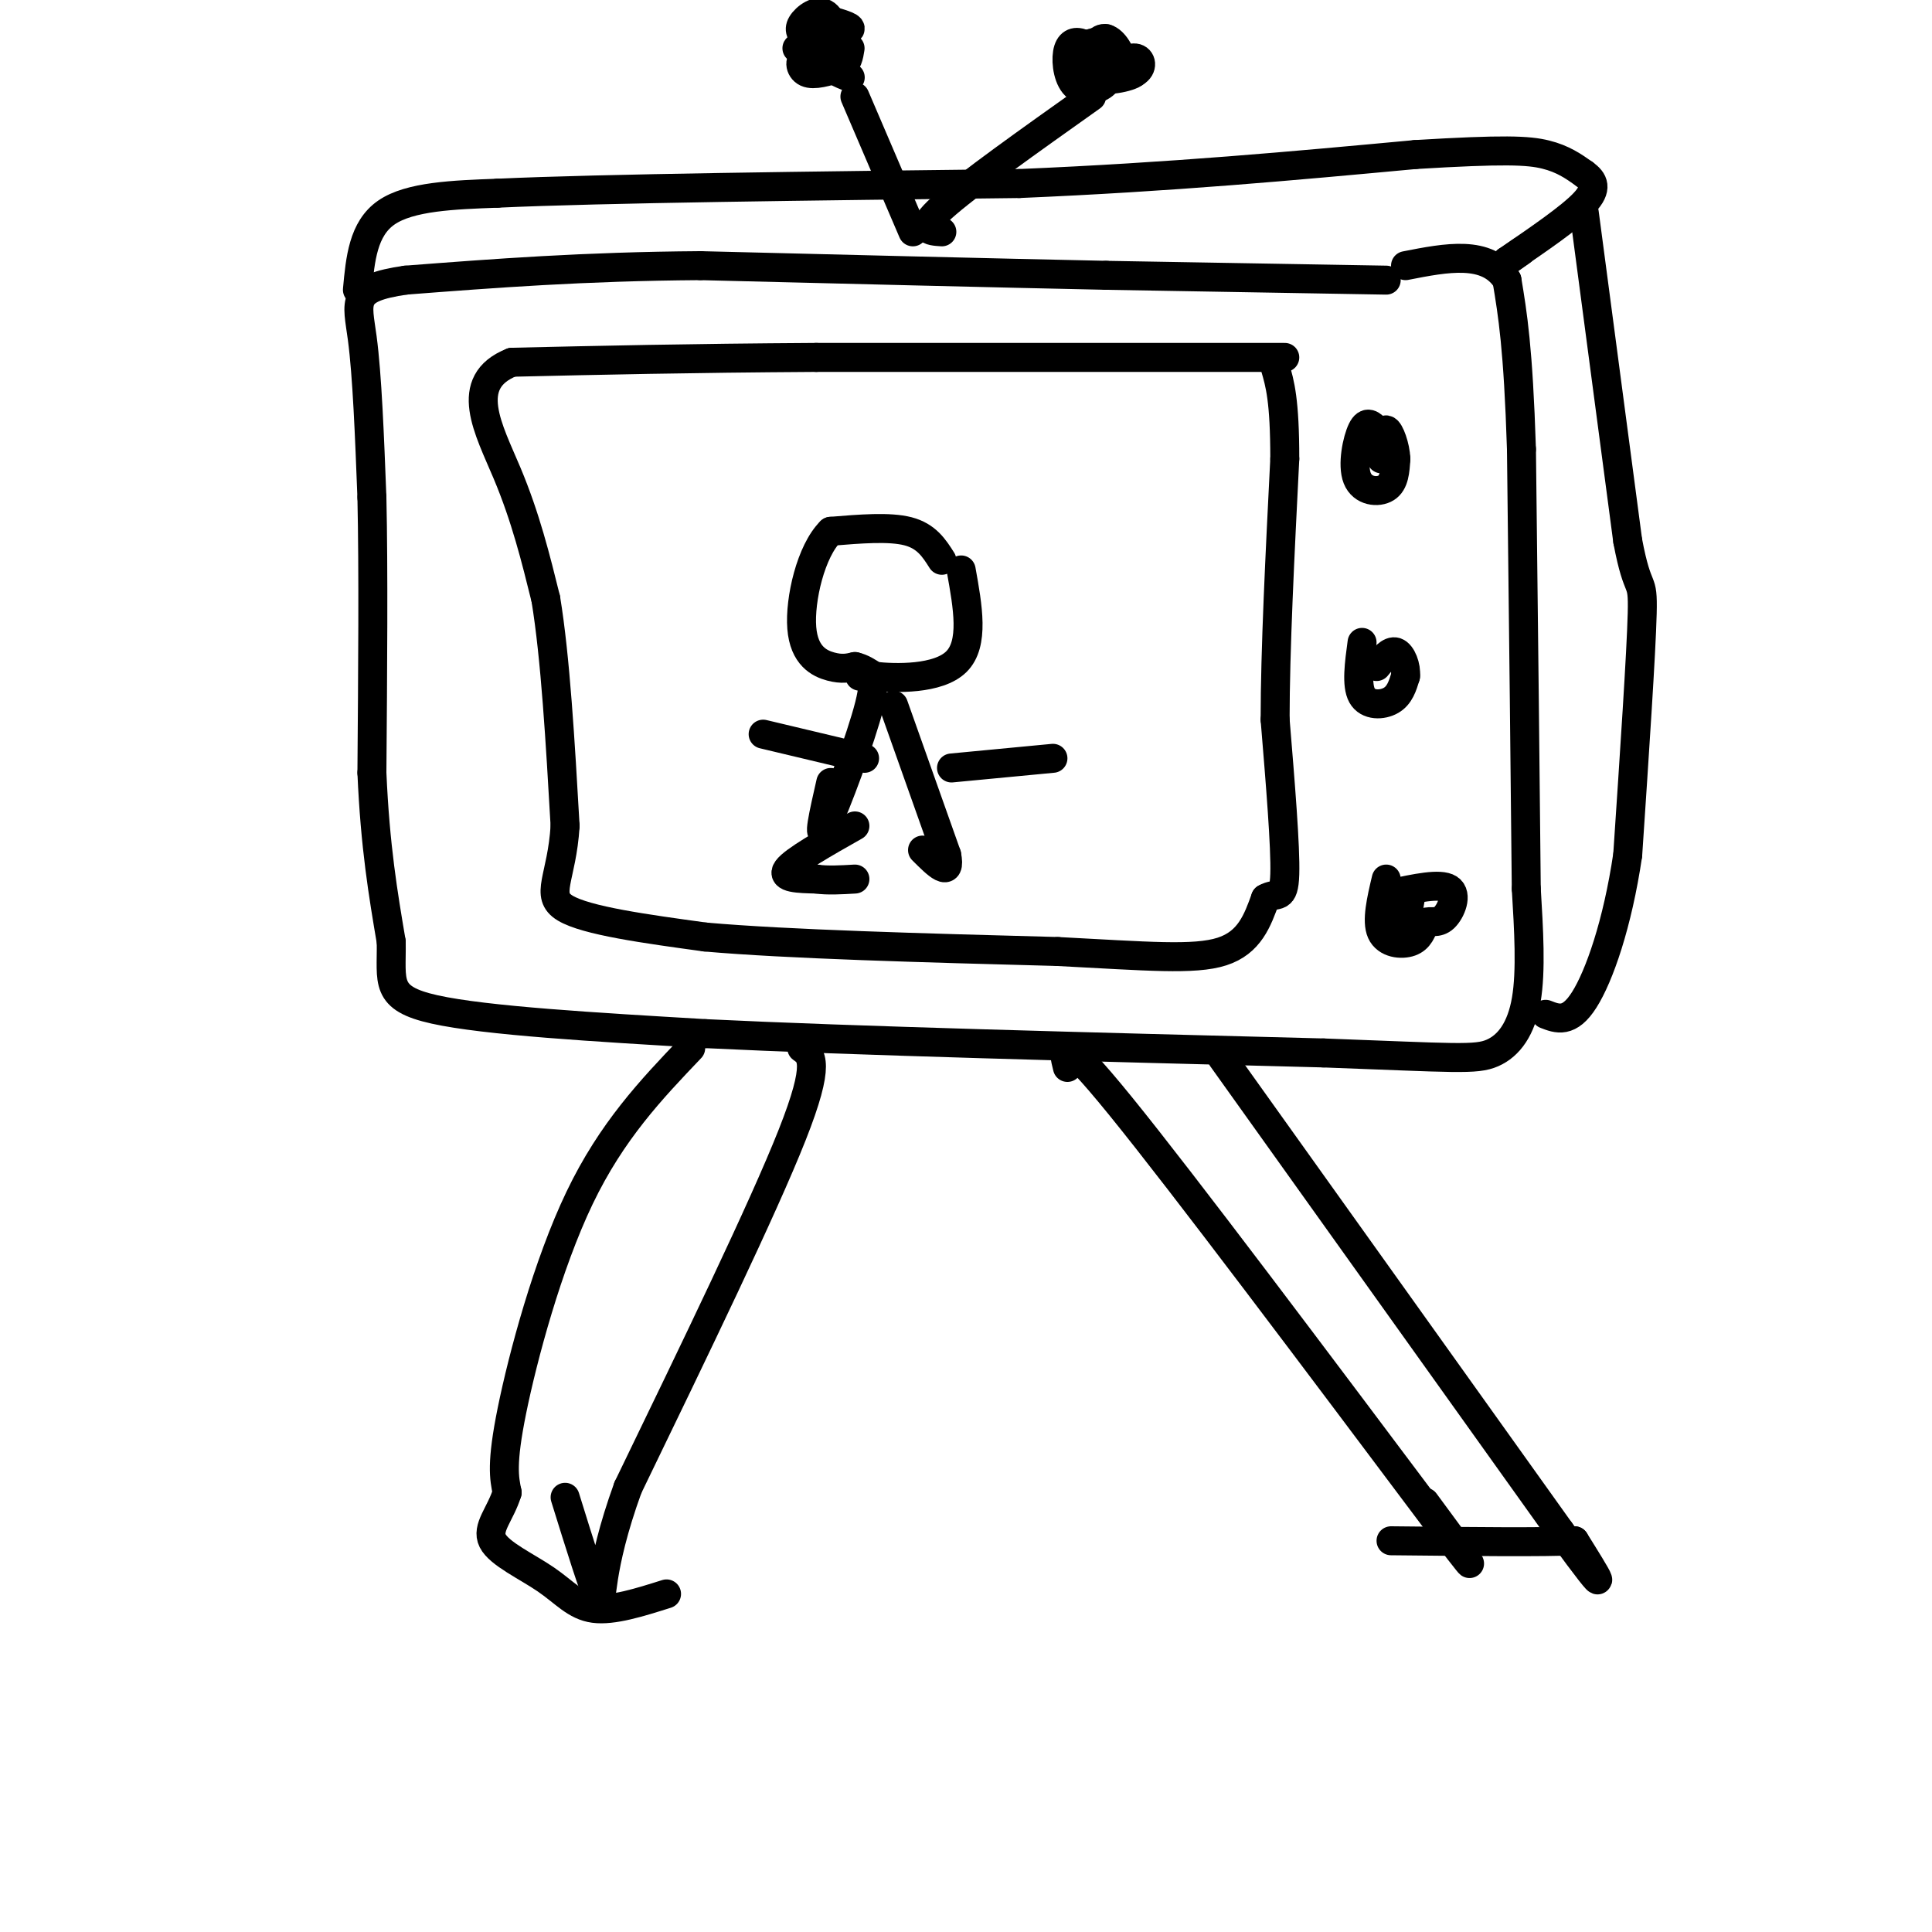 <svg viewBox='0 0 400 400' version='1.1' xmlns='http://www.w3.org/2000/svg' xmlns:xlink='http://www.w3.org/1999/xlink'><g fill='none' stroke='rgb(0,0,0)' stroke-width='6' stroke-linecap='round' stroke-linejoin='round'><path d='M287,58c0.000,0.000 -58.000,-1.000 -58,-1'/><path d='M229,57c-23.667,-0.500 -53.833,-1.250 -84,-2'/><path d='M145,55c-24.167,0.167 -42.583,1.583 -61,3'/><path d='M84,58c-11.578,1.667 -10.022,4.333 -9,12c1.022,7.667 1.511,20.333 2,33'/><path d='M77,103c0.333,15.000 0.167,36.000 0,57'/><path d='M77,160c0.667,15.333 2.333,25.167 4,35'/><path d='M81,195c0.133,8.333 -1.533,11.667 9,14c10.533,2.333 33.267,3.667 56,5'/><path d='M146,214c30.667,1.500 79.333,2.750 128,4'/><path d='M274,218c27.310,1.000 31.583,1.500 35,0c3.417,-1.500 5.976,-5.000 7,-11c1.024,-6.000 0.512,-14.500 0,-23'/><path d='M316,184c-0.167,-19.000 -0.583,-55.000 -1,-91'/><path d='M315,93c-0.667,-21.000 -1.833,-28.000 -3,-35'/><path d='M312,58c-4.000,-6.333 -12.500,-4.667 -21,-3'/><path d='M74,60c0.583,-6.333 1.167,-12.667 6,-16c4.833,-3.333 13.917,-3.667 23,-4'/><path d='M103,40c21.833,-1.000 64.917,-1.500 108,-2'/><path d='M211,38c31.667,-1.333 56.833,-3.667 82,-6'/><path d='M293,32c18.400,-1.111 23.400,-0.889 27,0c3.600,0.889 5.800,2.444 8,4'/><path d='M328,36c1.956,1.422 2.844,2.978 0,6c-2.844,3.022 -9.422,7.511 -16,12'/><path d='M312,54c-2.167,1.667 0.417,-0.167 3,-2'/><path d='M328,44c0.000,0.000 9.000,68.000 9,68'/><path d='M337,112c2.200,11.689 3.200,6.911 3,15c-0.200,8.089 -1.600,29.044 -3,50'/><path d='M337,177c-2.111,14.311 -5.889,25.089 -9,30c-3.111,4.911 -5.556,3.956 -8,3'/><path d='M166,217c2.000,1.417 4.000,2.833 -2,18c-6.000,15.167 -20.000,44.083 -34,73'/><path d='M130,308c-6.311,17.400 -5.089,24.400 -6,23c-0.911,-1.400 -3.956,-11.200 -7,-21'/><path d='M221,221c-1.000,-4.000 -2.000,-8.000 11,8c13.000,16.000 40.000,52.000 67,88'/><path d='M299,317c10.500,13.667 3.250,3.833 -4,-6'/><path d='M189,48c0.000,0.000 -12.000,-28.000 -12,-28'/><path d='M174,12c-1.489,0.533 -2.978,1.067 -2,2c0.978,0.933 4.422,2.267 4,2c-0.422,-0.267 -4.711,-2.133 -9,-4'/><path d='M167,12c-1.711,0.089 -1.489,2.311 0,3c1.489,0.689 4.244,-0.156 7,-1'/><path d='M174,14c1.500,-0.833 1.750,-2.417 2,-4'/><path d='M195,48c-2.583,-0.167 -5.167,-0.333 0,-5c5.167,-4.667 18.083,-13.833 31,-23'/><path d='M228,9c-1.077,-0.268 -2.155,-0.536 -3,1c-0.845,1.536 -1.458,4.875 1,6c2.458,1.125 7.988,0.036 9,-1c1.012,-1.036 -2.494,-2.018 -6,-3'/><path d='M229,12c-0.333,-0.333 1.833,0.333 4,1'/><path d='M285,89c-0.988,-1.036 -1.976,-2.071 -3,0c-1.024,2.071 -2.083,7.250 -1,10c1.083,2.750 4.310,3.071 6,2c1.690,-1.071 1.845,-3.536 2,-6'/><path d='M289,95c-0.089,-2.533 -1.311,-5.867 -2,-6c-0.689,-0.133 -0.844,2.933 -1,6'/><path d='M282,133c-0.600,4.422 -1.200,8.844 0,11c1.200,2.156 4.200,2.044 6,1c1.800,-1.044 2.400,-3.022 3,-5'/><path d='M291,140c0.200,-2.022 -0.800,-4.578 -2,-5c-1.200,-0.422 -2.600,1.289 -4,3'/><path d='M287,182c-1.022,4.333 -2.044,8.667 -1,11c1.044,2.333 4.156,2.667 6,2c1.844,-0.667 2.422,-2.333 3,-4'/><path d='M295,191c1.167,-0.476 2.583,0.333 4,-1c1.417,-1.333 2.833,-4.810 1,-6c-1.833,-1.190 -6.917,-0.095 -12,1'/><path d='M288,185c-1.511,1.444 0.711,4.556 2,5c1.289,0.444 1.644,-1.778 2,-4'/><path d='M143,217c-8.178,8.578 -16.356,17.156 -23,31c-6.644,13.844 -11.756,32.956 -14,44c-2.244,11.044 -1.622,14.022 -1,17'/><path d='M105,309c-1.389,4.515 -4.362,7.303 -3,10c1.362,2.697 7.059,5.303 11,8c3.941,2.697 6.126,5.485 10,6c3.874,0.515 9.437,-1.242 15,-3'/><path d='M253,219c0.000,0.000 70.000,98.000 70,98'/><path d='M323,317c12.167,16.667 7.583,9.333 3,2'/><path d='M326,319c-5.833,0.333 -21.917,0.167 -38,0'/><path d='M266,74c0.000,0.000 -97.000,0.000 -97,0'/><path d='M169,74c-26.667,0.167 -44.833,0.583 -63,1'/><path d='M106,75c-10.378,4.111 -4.822,13.889 -1,23c3.822,9.111 5.911,17.556 8,26'/><path d='M113,124c2.000,12.167 3.000,29.583 4,47'/><path d='M117,171c-0.667,10.822 -4.333,14.378 0,17c4.333,2.622 16.667,4.311 29,6'/><path d='M146,194c17.000,1.500 45.000,2.250 73,3'/><path d='M219,197c18.511,0.956 28.289,1.844 34,0c5.711,-1.844 7.356,-6.422 9,-11'/><path d='M262,186c2.378,-1.400 3.822,0.600 4,-5c0.178,-5.600 -0.911,-18.800 -2,-32'/><path d='M264,149c0.000,-14.333 1.000,-34.167 2,-54'/><path d='M266,95c0.000,-12.167 -1.000,-15.583 -2,-19'/><path d='M169,7c3.333,-0.250 6.667,-0.500 7,-1c0.333,-0.500 -2.333,-1.250 -5,-2'/><path d='M171,4c-0.282,1.209 1.512,5.231 2,5c0.488,-0.231 -0.330,-4.716 -2,-6c-1.670,-1.284 -4.191,0.633 -5,2c-0.809,1.367 0.096,2.183 1,3'/><path d='M167,8c-0.467,1.000 -2.133,2.000 -2,2c0.133,0.000 2.067,-1.000 4,-2'/><path d='M226,10c1.667,1.583 3.333,3.167 3,3c-0.333,-0.167 -2.667,-2.083 -5,-4'/><path d='M224,9c-1.475,-0.590 -2.663,-0.065 -3,2c-0.337,2.065 0.179,5.671 2,7c1.821,1.329 4.949,0.380 6,-1c1.051,-1.380 0.026,-3.190 -1,-5'/><path d='M228,12c-0.560,-0.152 -1.459,1.970 0,3c1.459,1.030 5.278,0.970 7,0c1.722,-0.970 1.349,-2.848 0,-3c-1.349,-0.152 -3.675,1.424 -6,3'/><path d='M229,15c-0.118,0.356 2.587,-0.255 3,-2c0.413,-1.745 -1.466,-4.624 -3,-5c-1.534,-0.376 -2.724,1.750 -2,3c0.724,1.250 3.362,1.625 6,2'/><path d='M233,13c0.333,-0.500 -1.833,-2.750 -4,-5'/><path d='M195,116c-1.583,-2.500 -3.167,-5.000 -7,-6c-3.833,-1.000 -9.917,-0.500 -16,0'/><path d='M172,110c-4.131,4.048 -6.458,14.167 -6,20c0.458,5.833 3.702,7.381 6,8c2.298,0.619 3.649,0.310 5,0'/><path d='M177,138c1.500,0.333 2.750,1.167 4,2'/><path d='M181,140c4.356,0.489 13.244,0.711 17,-3c3.756,-3.711 2.378,-11.356 1,-19'/><path d='M178,140c1.867,-0.444 3.733,-0.889 2,6c-1.733,6.889 -7.067,21.111 -9,25c-1.933,3.889 -0.467,-2.556 1,-9'/><path d='M185,146c0.000,0.000 11.000,31.000 11,31'/><path d='M196,177c1.000,5.000 -2.000,2.000 -5,-1'/><path d='M177,171c-6.333,3.583 -12.667,7.167 -14,9c-1.333,1.833 2.333,1.917 6,2'/><path d='M169,182c2.333,0.333 5.167,0.167 8,0'/><path d='M197,159c0.000,0.000 21.000,-2.000 21,-2'/><path d='M179,157c0.000,0.000 -21.000,-5.000 -21,-5'/></g>
</svg>